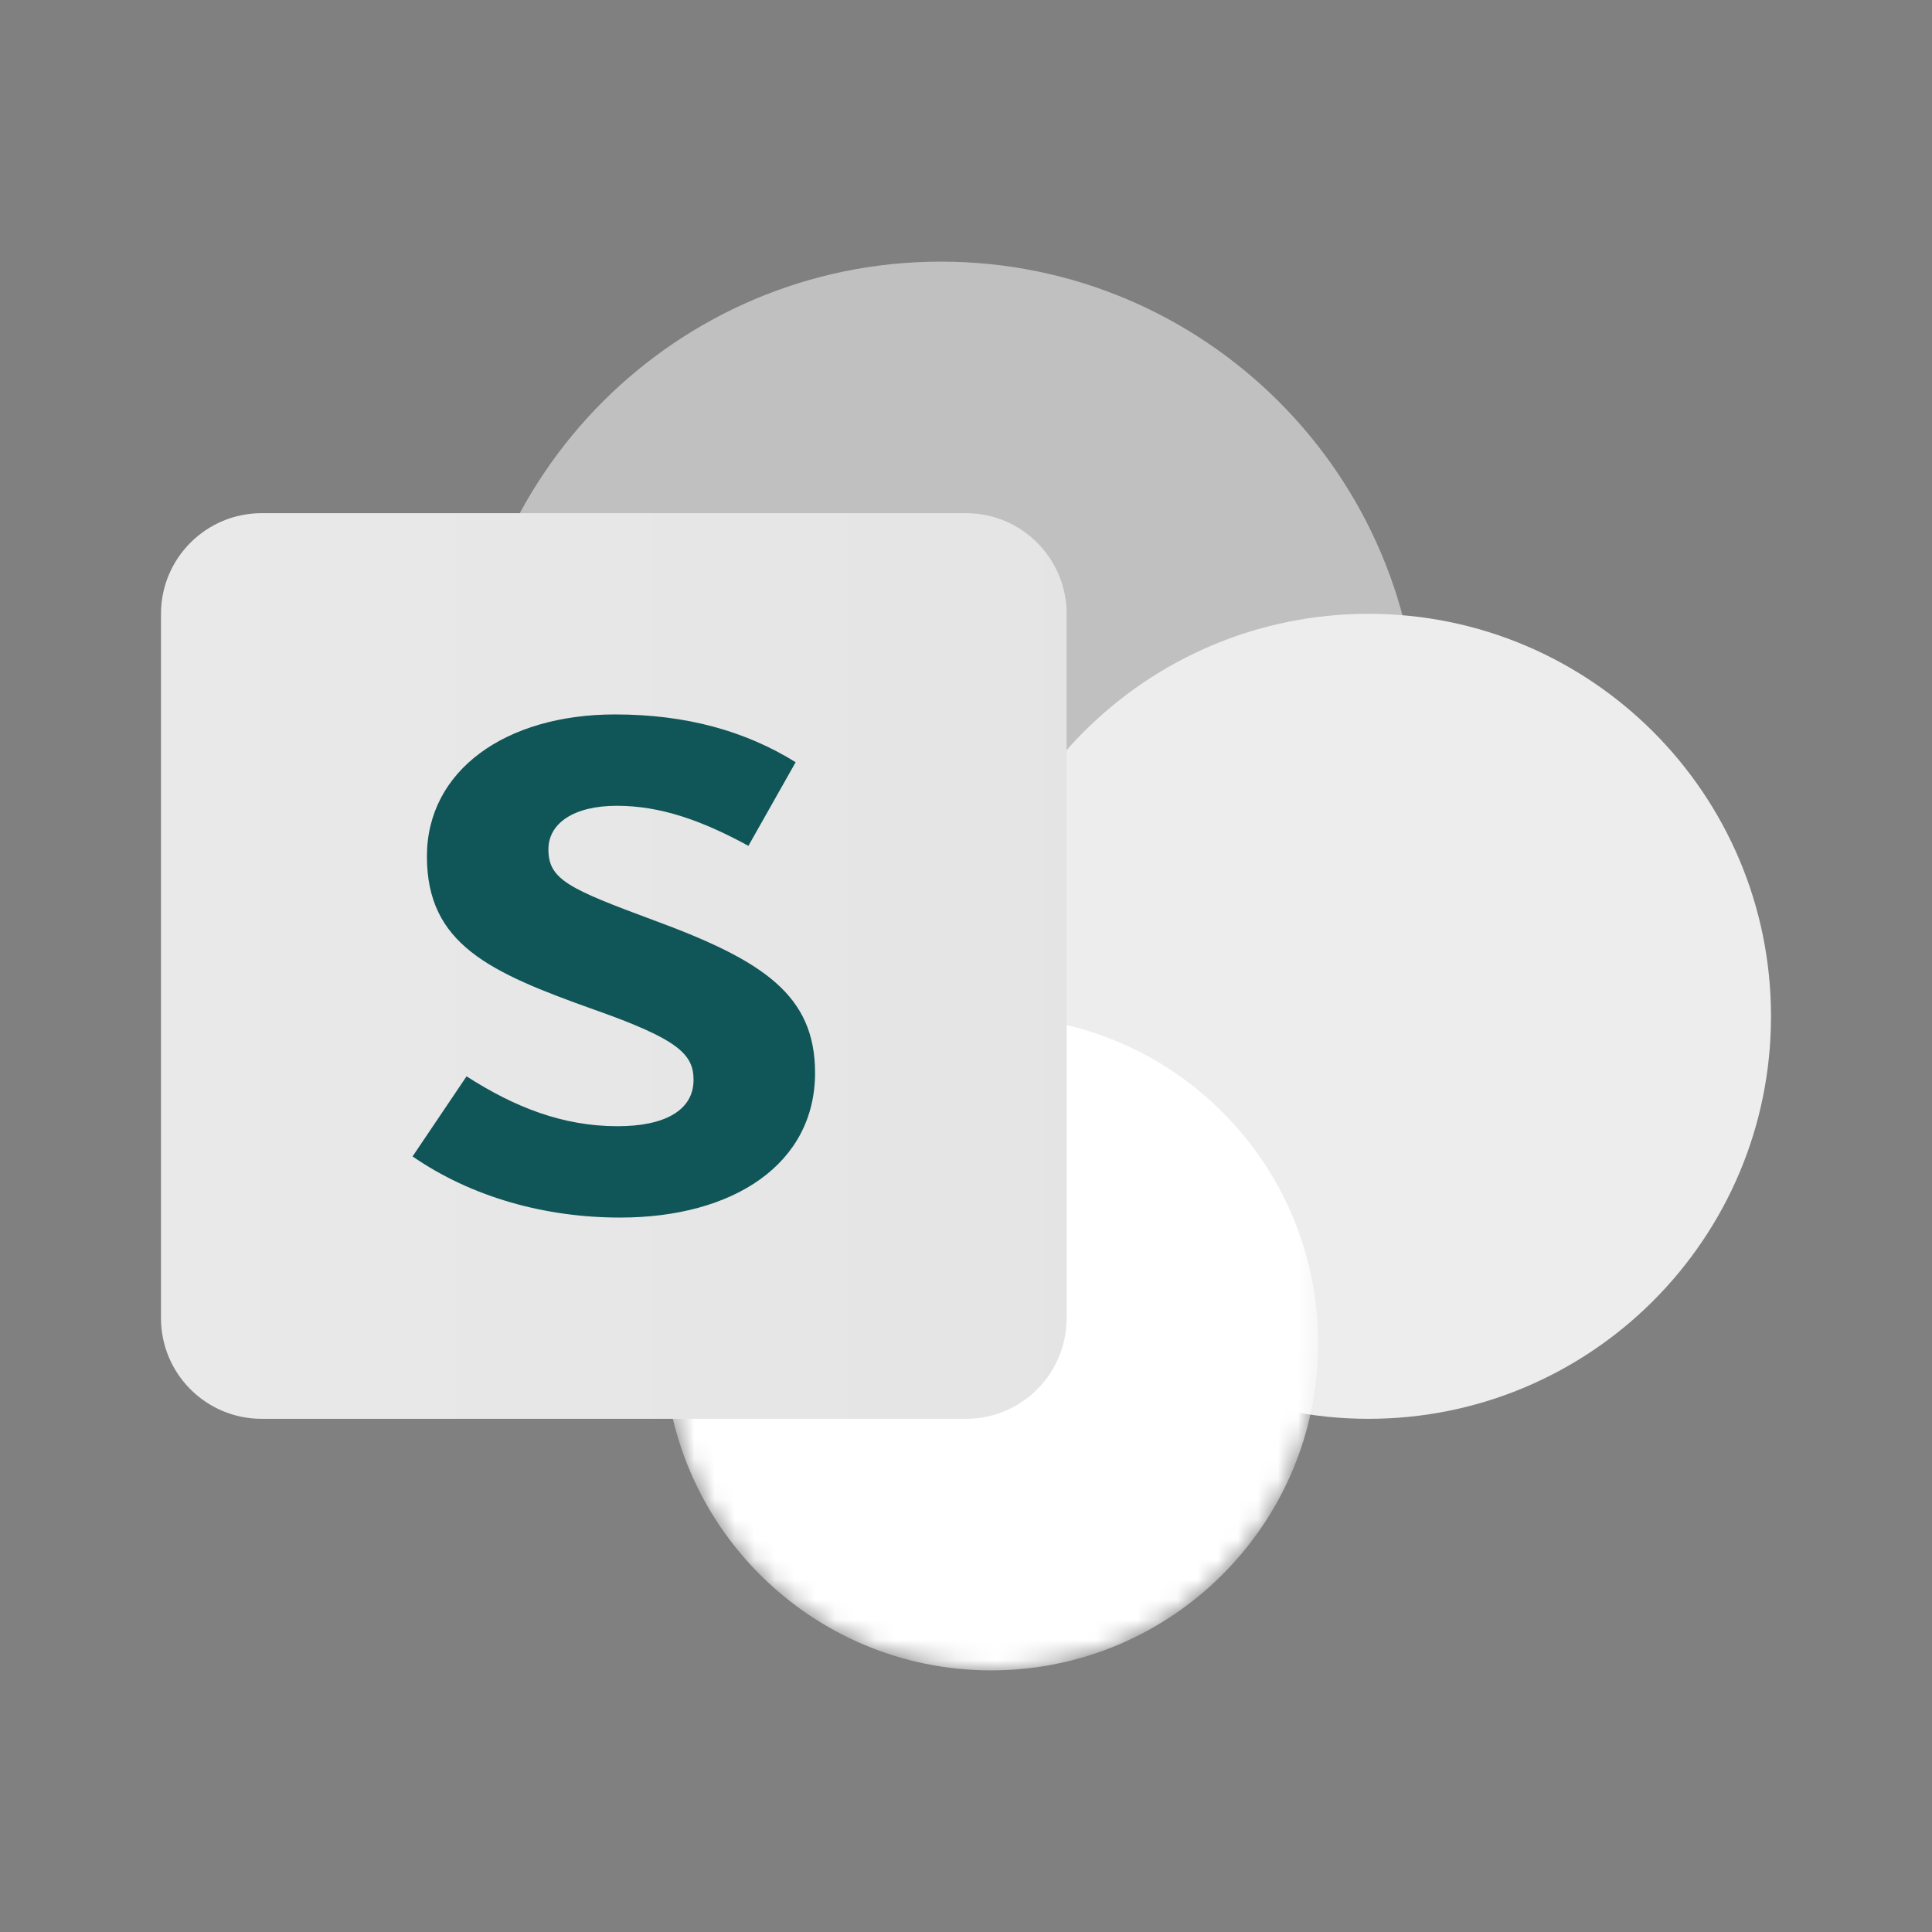 <svg width="96" height="96" viewBox="0 0 96 96" fill="none" xmlns="http://www.w3.org/2000/svg">
<rect x="0" y="0" width="96" height="96" fill="#808080" stroke="none"/>
<path d="M46.75 60.5C59.867 60.5 70.5 49.867 70.5 36.75C70.5 23.633 59.867 13 46.75 13C33.633 13 23 23.633 23 36.75C23 49.867 33.633 60.5 46.75 60.5Z" fill="#C0C0C0"/>
<path d="M68 70.5C79.046 70.5 88 61.546 88 50.5C88 39.454 79.046 30.5 68 30.5C56.954 30.5 48 39.454 48 50.5C48 61.546 56.954 70.5 68 70.5Z" fill="#EDEDED"/>
<mask id="mask0_1013_7504" style="mask-type:alpha" maskUnits="userSpaceOnUse" x="33" y="23" width="33" height="60">
<path d="M65.5 66.75C65.5 75.725 58.225 83 49.25 83C40.275 83 33 75.725 33 66.75C33 57.776 33 23 33 23H65.5C65.5 23 65.5 60.997 65.5 66.75Z" fill="#C4C4C4"/>
</mask>
<g mask="url(#mask0_1013_7504)">
<path d="M49.25 83C58.225 83 65.5 75.725 65.5 66.75C65.5 57.775 58.225 50.5 49.25 50.5C40.275 50.5 33 57.775 33 66.75C33 75.725 40.275 83 49.25 83Z" fill="white"/>
</g>
<path d="M48 25.5H13C10.239 25.5 8 27.739 8 30.5V65.5C8 68.261 10.239 70.5 13 70.5H48C50.761 70.5 53 68.261 53 65.5V30.5C53 27.739 50.761 25.5 48 25.5Z" fill="url(#paint0_linear_1013_7504)"/>
<path d="M40.5 53.307C40.5 49.431 37.901 47.721 32.492 45.73C28.257 44.159 27.25 43.705 27.25 42.204C27.25 40.912 28.508 40.039 30.647 40.039C32.827 40.039 34.882 40.772 37.188 42.029L39.536 37.874C37.062 36.338 34.127 35.5 30.563 35.5C25.112 35.5 21.213 38.293 21.213 42.553C21.213 46.917 24.316 48.314 29.515 50.165C33.666 51.631 34.462 52.364 34.462 53.657C34.462 55.193 32.995 55.961 30.689 55.961C27.963 55.961 25.573 55.018 23.183 53.482L20.5 57.462C23.435 59.487 27.083 60.5 30.814 60.5C36.433 60.5 40.5 57.846 40.5 53.307Z" fill="#105557"/>
<defs>
<linearGradient id="paint0_linear_1013_7504" x1="8" y1="48" x2="56.75" y2="48" gradientUnits="userSpaceOnUse">
<stop stop-color="#E9E9E9"/>
<stop offset="1" stop-color="#E4E4E4"/>
</linearGradient>
</defs>
</svg>
